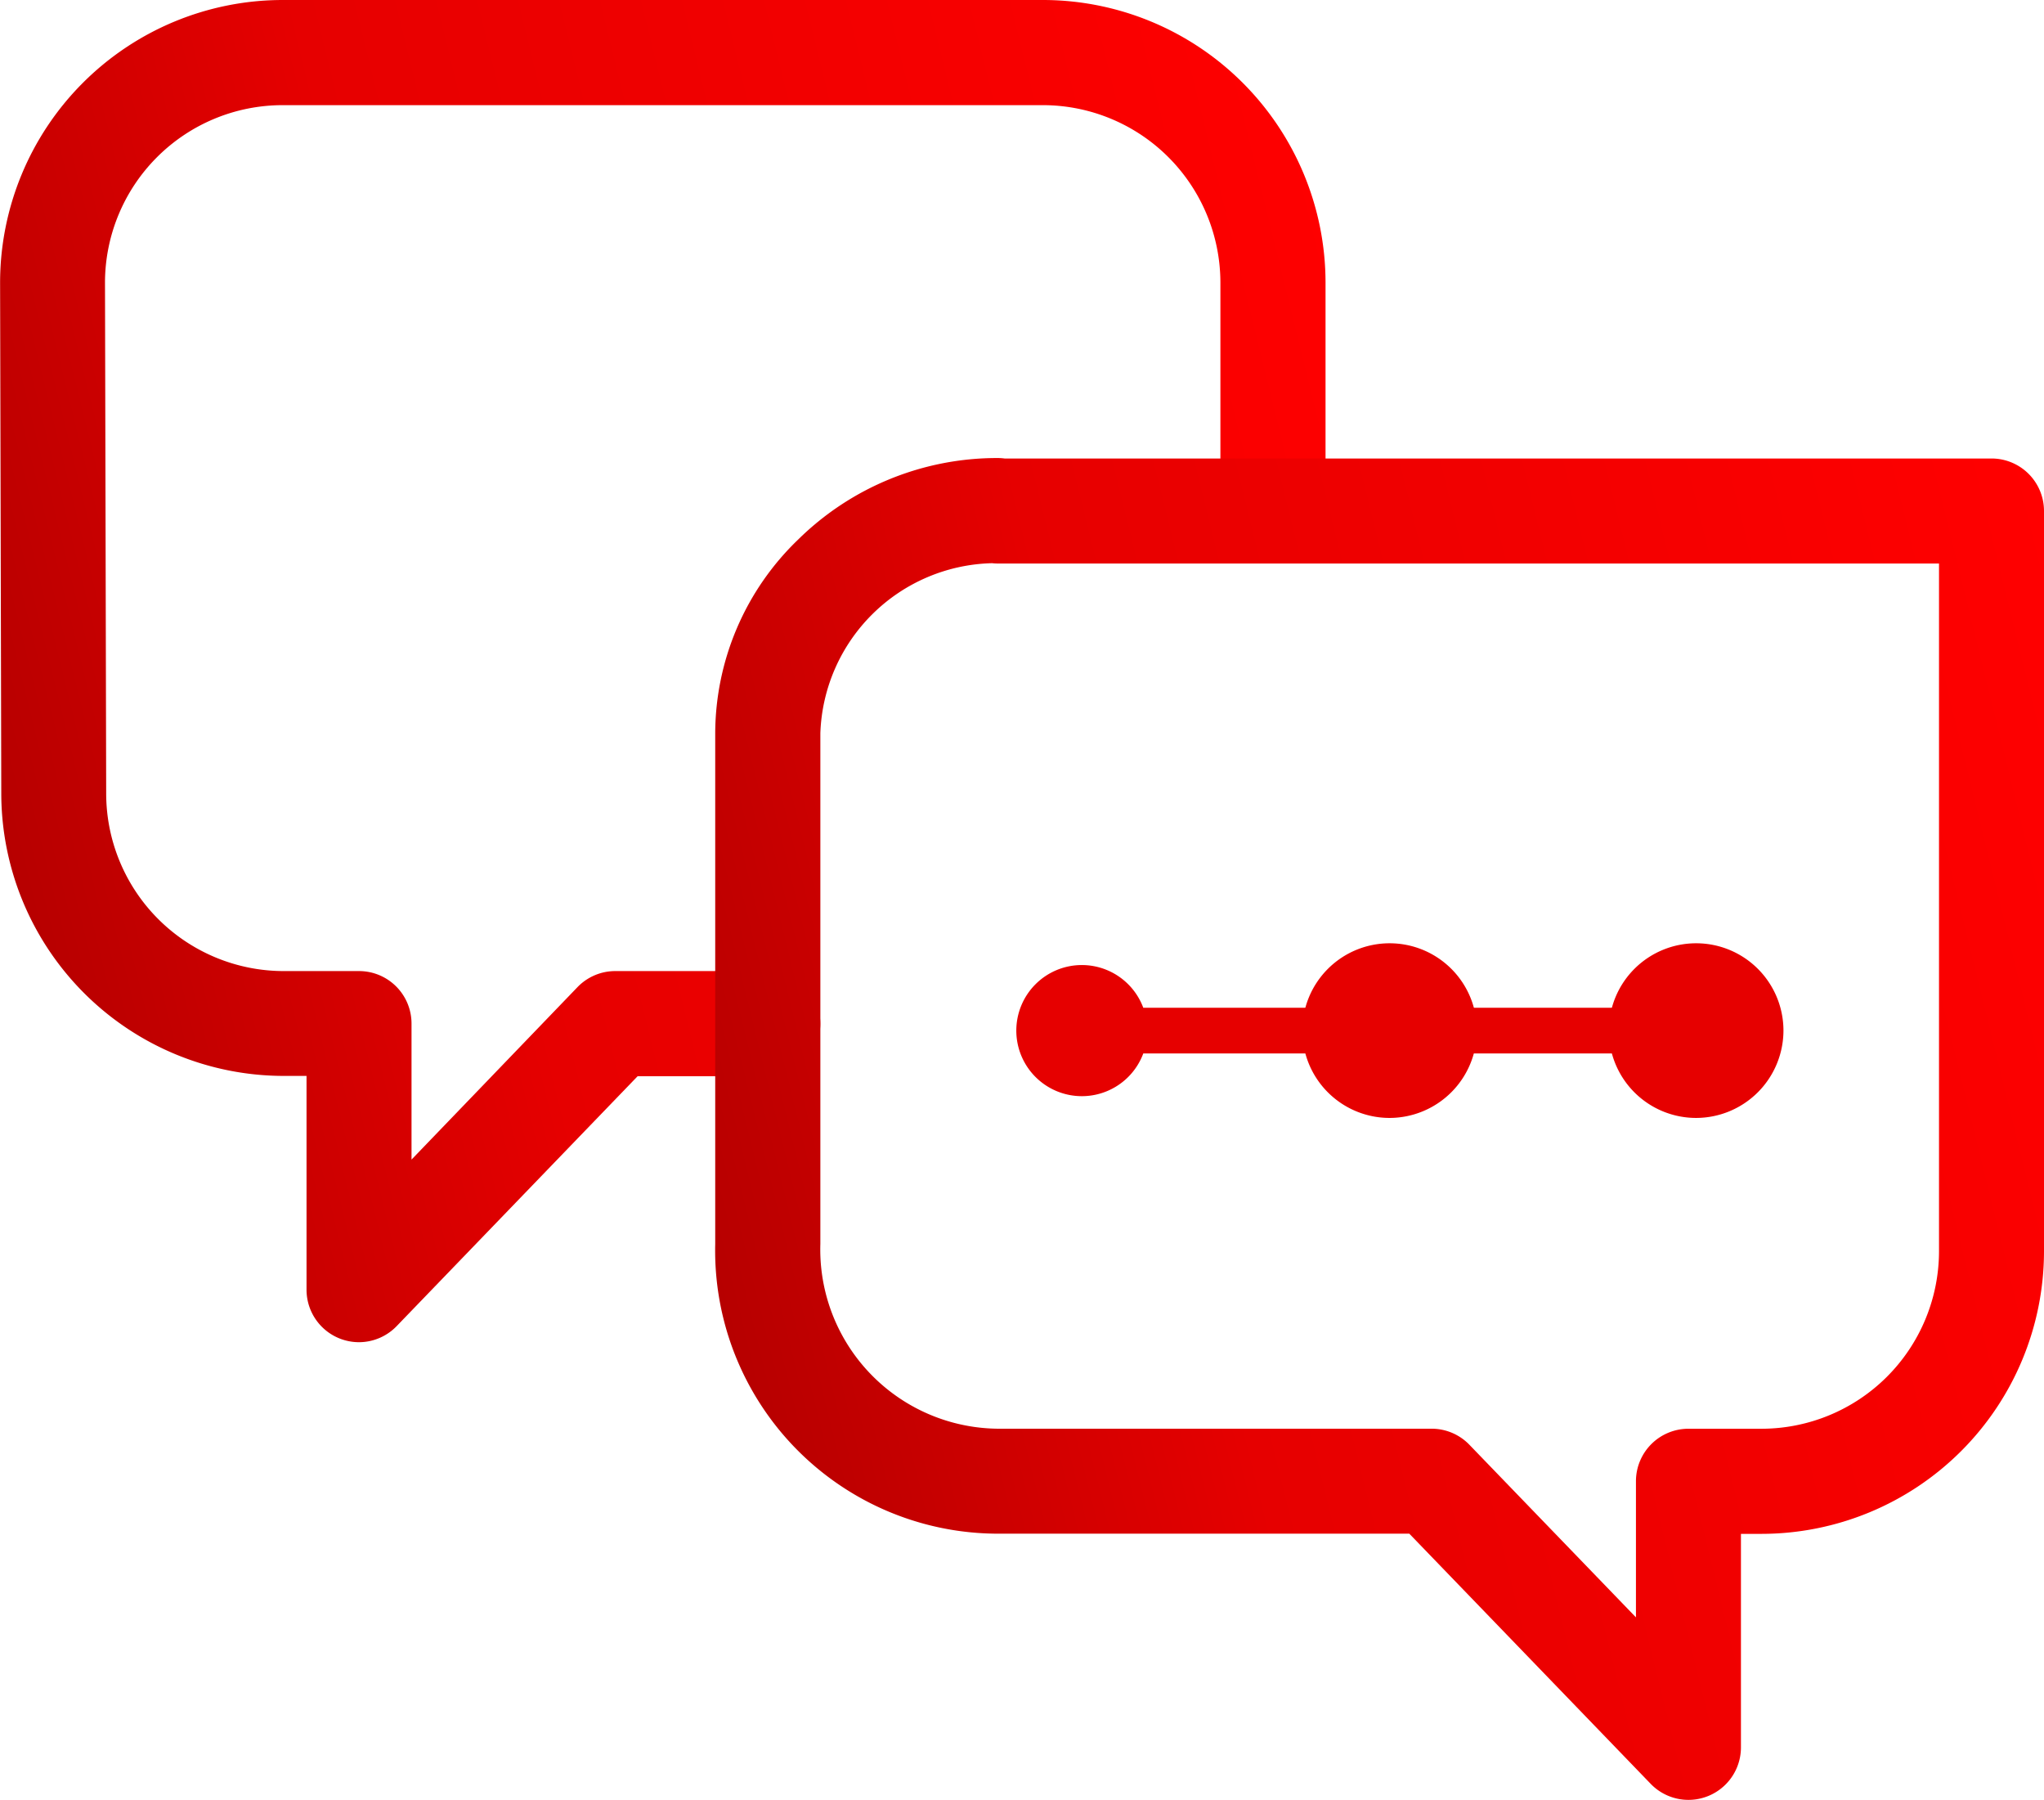 <svg xmlns="http://www.w3.org/2000/svg" xmlns:xlink="http://www.w3.org/1999/xlink" width="44.717" height="39.366" viewBox="0 0 44.717 39.366">
  <defs>
    <linearGradient id="linear-gradient" x1="1" y1="0.046" x2="-0.463" y2="0.406" gradientUnits="objectBoundingBox">
      <stop offset="0" stop-color="red"/>
      <stop offset="0.493" stop-color="#e60000"/>
      <stop offset="1" stop-color="#820000"/>
    </linearGradient>
  </defs>
  <g id="sms-system-2" transform="translate(-19.812 -35.5)">
    <path id="Pfad_142_-_Kontur" data-name="Pfad 142 - Kontur" d="M27.666,64.856a1.148,1.148,0,0,1-1.148-1.148V59.032h-.5a6.185,6.185,0,0,1-6.178-6.178l-.026-11.174A6.185,6.185,0,0,1,25.99,35.5H42.633a6.185,6.185,0,0,1,6.178,6.178v4.645a1.148,1.148,0,0,1-2.3,0V41.678A3.885,3.885,0,0,0,42.633,37.8H25.99a3.885,3.885,0,0,0-3.881,3.881l.026,11.174a3.886,3.886,0,0,0,3.881,3.884h1.651a1.148,1.148,0,0,1,1.148,1.148v2.975l3.63-3.771a1.148,1.148,0,0,1,.827-.352h3.336a1.148,1.148,0,0,1,0,2.3H33.761L28.494,64.5A1.148,1.148,0,0,1,27.666,64.856Z" transform="translate(0 0)" fill="url(#linear-gradient)"/>
    <path id="Vereinigungsmenge_1_-_Kontur" data-name="Vereinigungsmenge 1 - Kontur" d="M20.792,28.848a1.148,1.148,0,0,1-.827-.351l-5.28-5.471H5.679A6.192,6.192,0,0,1-.5,16.691V5.519A5.9,5.9,0,0,1,1.317,1.28,6.2,6.2,0,0,1,5.679-.5a1.148,1.148,0,0,1,.152.01H27.422A1.148,1.148,0,0,1,28.57.658v16.2a6.185,6.185,0,0,1-6.184,6.172H21.94V27.7a1.148,1.148,0,0,1-1.148,1.148ZM5.558,1.8A3.852,3.852,0,0,0,1.8,5.519V16.691A3.921,3.921,0,0,0,5.679,20.73h9.494a1.148,1.148,0,0,1,.826.351l3.644,3.775V21.879a1.148,1.148,0,0,1,1.148-1.148h1.595a3.886,3.886,0,0,0,3.887-3.875V1.807H5.695A1.148,1.148,0,0,1,5.558,1.8Z" transform="translate(35.959 46.018)" fill="url(#linear-gradient)"/>
    <path id="Pfad_145" data-name="Pfad 145" d="M123.066,112.539h0a1.91,1.91,0,1,1,1.912-1.91A1.915,1.915,0,0,1,123.065,112.539Z" transform="translate(-72.855 -52.588)" fill="#e60000"/>
    <path id="Pfad_146" data-name="Pfad 146" d="M131.461,112.539h0a1.91,1.91,0,1,1,1.912-1.91A1.914,1.914,0,0,1,131.46,112.539Zm-6.706-.655a1.255,1.255,0,1,1,1.255-1.255A1.257,1.257,0,0,1,124.755,111.885Z" transform="translate(-74.544 -52.588)" fill="#e60000"/>
    <path id="Pfad_147" data-name="Pfad 147" d="M112.214,110.153a.279.279,0,1,1-.279-.279A.276.276,0,0,1,112.214,110.153Zm0,0-12.783,0a.934.934,0,1,1-.934-.934A.935.935,0,0,1,99.431,110.153Zm0,0" transform="translate(-55.017 -52.112)" fill="rgba(0,0,0,0)" stroke="#e60000" stroke-linecap="round" stroke-linejoin="round" stroke-width="1"/>
    <path id="Pfad_148" data-name="Pfad 148" d="M100.661,113.574a1.255,1.255,0,1,1,1.255-1.255A1.257,1.257,0,0,1,100.661,113.574Z" transform="translate(-57.182 -54.277)" fill="#e60000"/>
  </g>
</svg>
